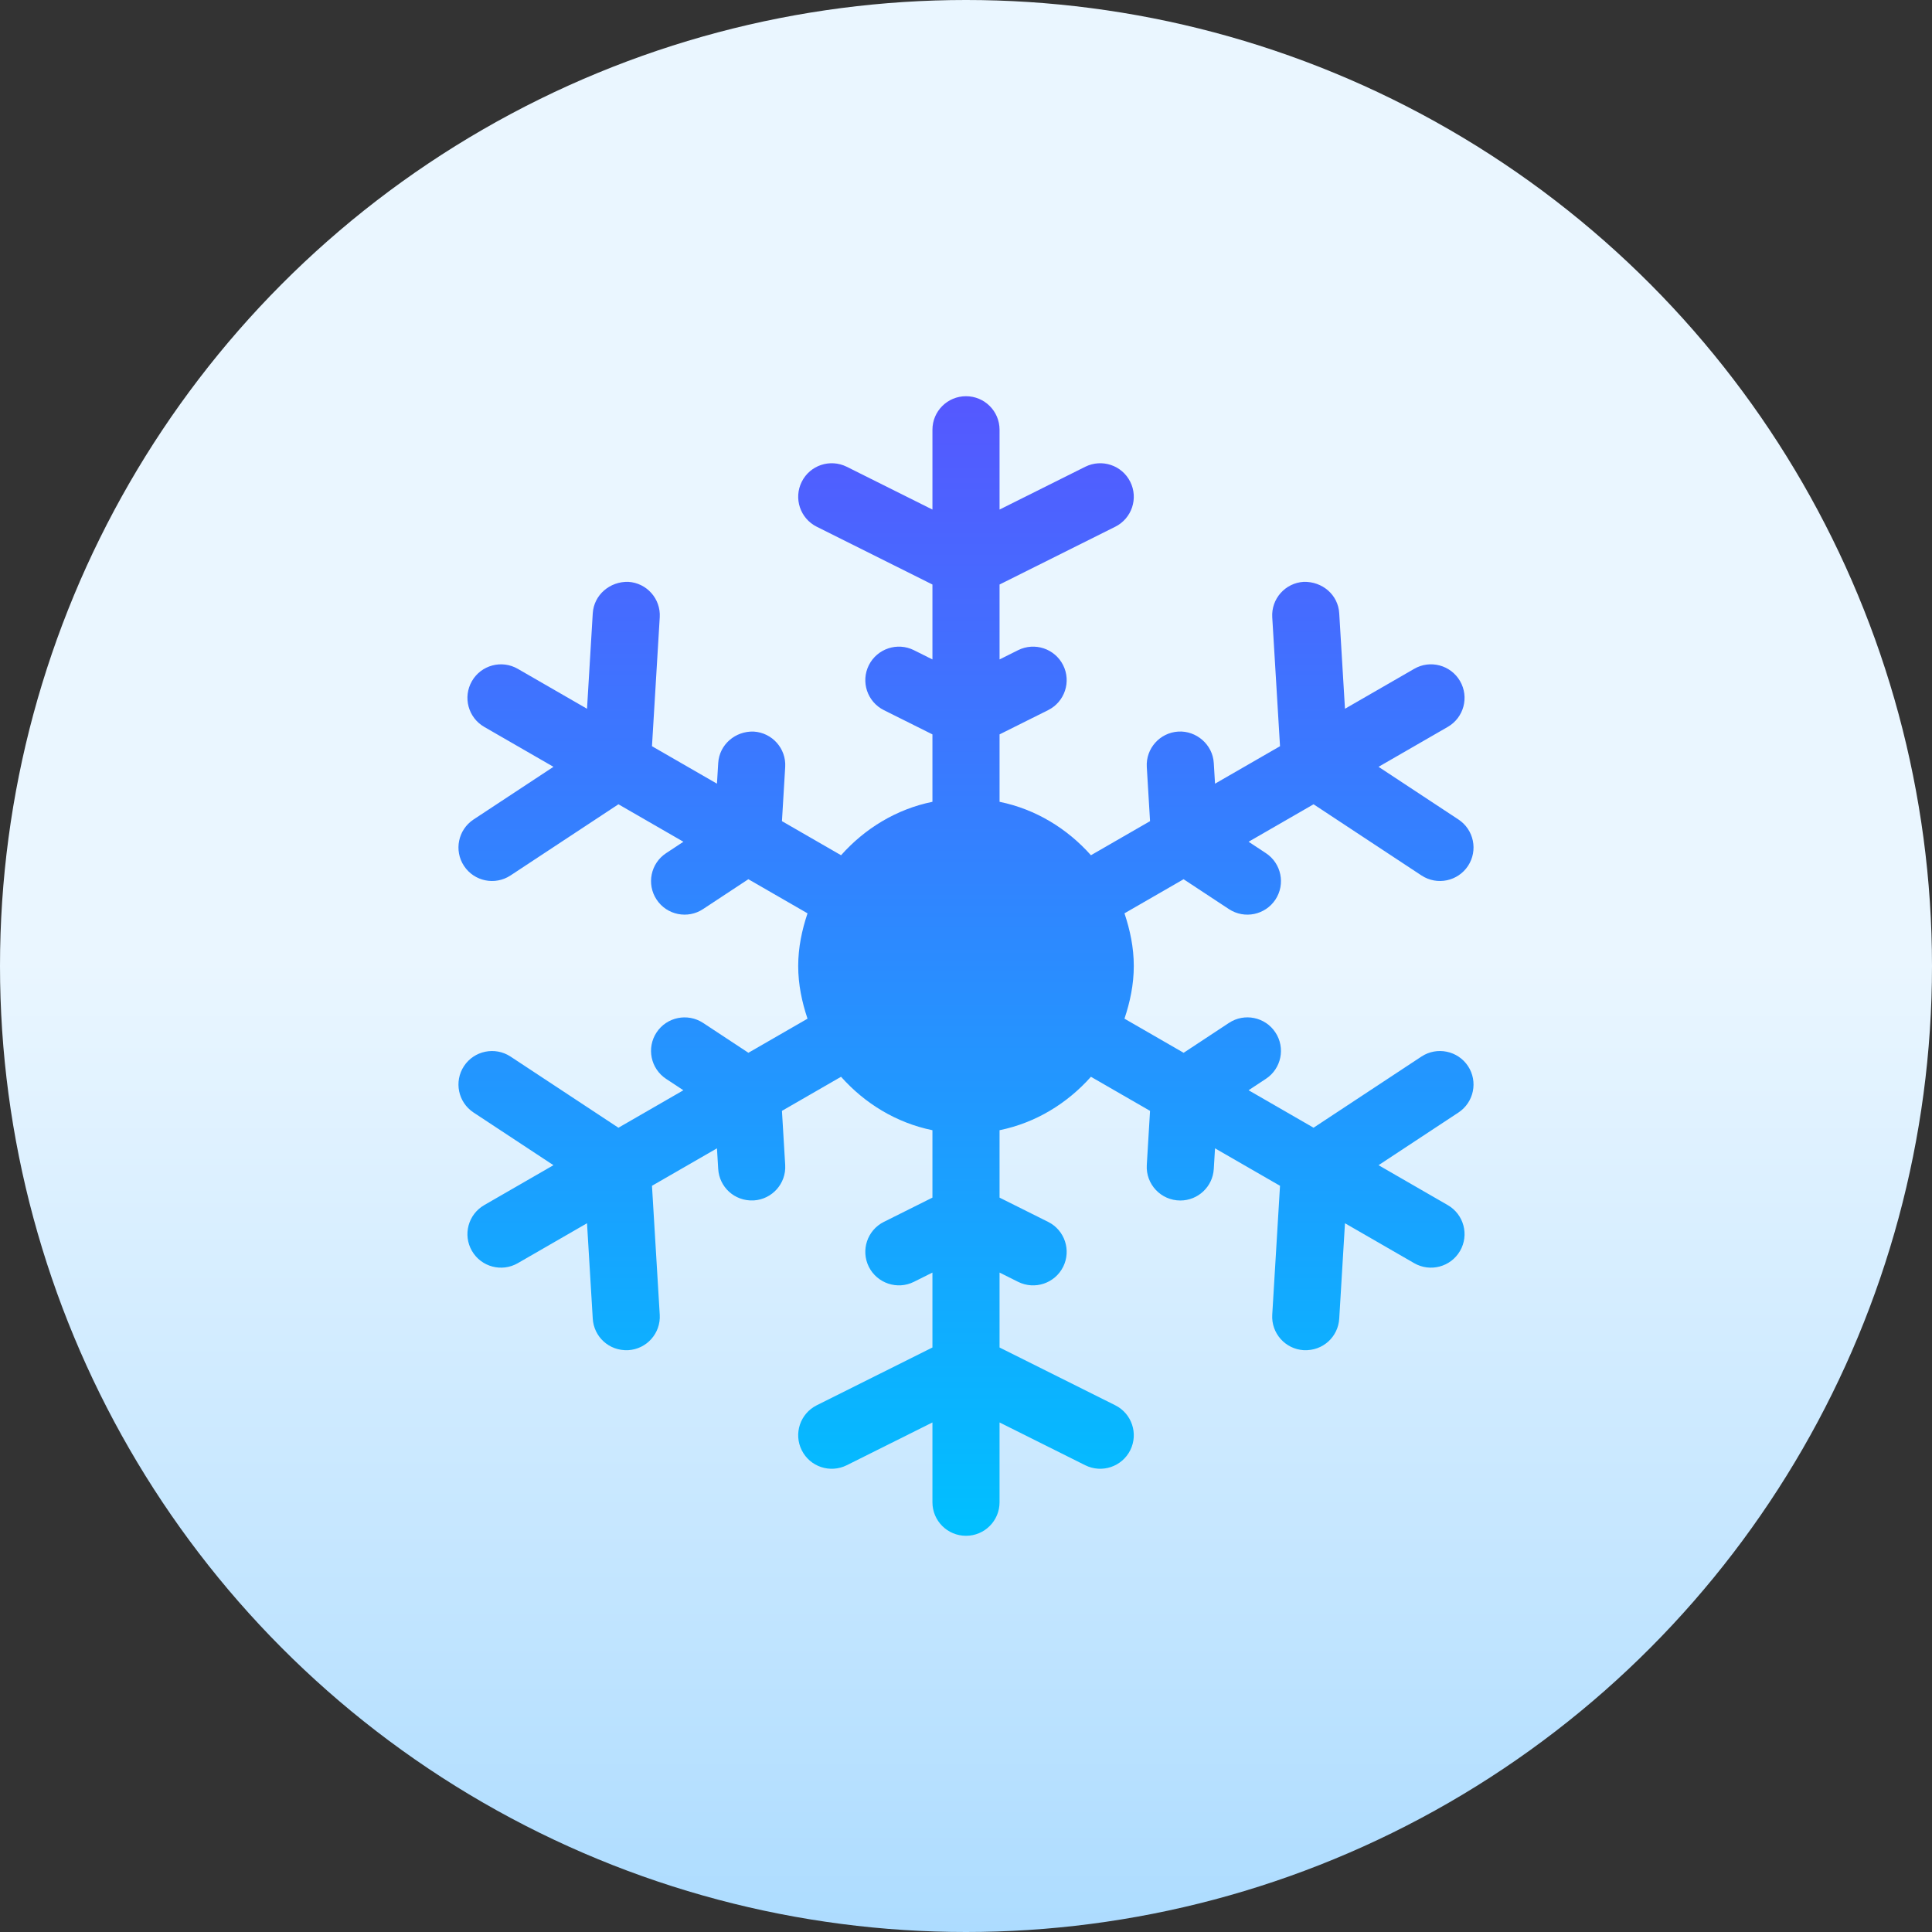 <svg id="Capa_1" enable-background="new 0 0 512 512" height="512" viewBox="0 0 512 512" width="512" xmlns="http://www.w3.org/2000/svg" xmlns:xlink="http://www.w3.org/1999/xlink"><rect x="0" y="0" width="512" height="512" fill="#333333" stroke="none"/><linearGradient id="SVGID_1_" gradientUnits="userSpaceOnUse" x1="256" x2="256" y1="512" y2="0"><stop offset="0" stop-color="#addcff"/><stop offset=".503" stop-color="#eaf6ff"/><stop offset="1" stop-color="#eaf6ff"/></linearGradient><linearGradient id="SVGID_2_" gradientUnits="userSpaceOnUse" x1="256" x2="256" y1="407" y2="105"><stop offset="0" stop-color="#00c0ff"/><stop offset="1" stop-color="#5558ff"/></linearGradient><g><g><circle cx="256" cy="256" fill="url(#SVGID_1_)" r="256"/></g><g><g><path d="m389.031 282.517c-2.709-4.085-8.233-5.213-12.323-2.524l-28.602 18.863-17.218-9.93 4.585-3.026c4.099-2.698 5.228-8.206 2.519-12.3-2.701-4.094-8.224-5.222-12.315-2.515l-12.002 7.915-15.678-9.041c1.477-4.416 2.469-9.055 2.469-13.96s-.991-9.544-2.469-13.96l15.666-9.034 12.014 7.918c4.161 2.723 9.644 1.524 12.323-2.524 2.701-4.094 1.572-9.602-2.527-12.309l-4.581-3.021 17.214-9.927 28.602 18.863c4.161 2.723 9.644 1.524 12.323-2.524 2.701-4.094 1.572-9.602-2.527-12.309l-21.177-13.96 18.346-10.579c4.255-2.455 5.715-7.885 3.257-12.135-2.467-4.268-7.929-5.708-12.15-3.253l-18.348 10.581-1.522-25.3c-.287-4.901-4.481-8.458-9.414-8.336-4.898.295-8.633 4.502-8.337 9.394l2.058 34.169-17.222 9.93-.33-5.473c-.287-4.901-4.629-8.613-9.406-8.336-4.907.295-8.641 4.502-8.346 9.394l.861 14.346-15.664 9.032c-6.272-7.05-14.623-12.208-24.217-14.16v-17.866l12.871-6.428c4.395-2.194 6.175-7.529 3.978-11.918-2.206-4.38-7.53-6.158-11.933-3.973l-4.916 2.455v-19.855l30.657-15.31c4.395-2.195 6.175-7.529 3.978-11.918-2.206-4.398-7.53-6.159-11.933-3.973l-22.702 11.337v-21.156c0-4.91-3.978-8.882-8.893-8.882s-8.893 3.973-8.893 8.882v21.156l-22.702-11.337c-4.412-2.186-9.735-.425-11.933 3.973-2.197 4.389-.417 9.724 3.978 11.918l30.657 15.31v19.855l-4.916-2.455c-4.377-2.186-9.727-.408-11.933 3.973-2.197 4.39-.417 9.724 3.978 11.918l12.871 6.428v17.866c-9.594 1.953-17.945 7.11-24.217 14.16l-15.664-9.033.861-14.345c.295-4.892-3.439-9.099-8.346-9.394-4.864-.173-9.11 3.435-9.406 8.336l-.33 5.473-17.222-9.93 2.058-34.169c.295-4.892-3.439-9.099-8.337-9.394-4.855-.13-9.11 3.435-9.414 8.336l-1.522 25.3-18.348-10.581c-4.255-2.455-9.701-.998-12.15 3.253-2.458 4.25-.999 9.68 3.257 12.135l18.346 10.579-21.177 13.96c-4.099 2.707-5.228 8.214-2.527 12.309 2.728 4.122 8.253 5.204 12.323 2.524l28.602-18.863 17.218 9.93-4.585 3.026c-4.099 2.698-5.228 8.206-2.519 12.3 2.705 4.108 8.246 5.217 12.315 2.516l12.002-7.914 15.678 9.041c-1.477 4.416-2.469 9.055-2.469 13.96s.991 9.544 2.469 13.96l-15.666 9.034-12.014-7.918c-4.099-2.68-9.614-1.57-12.323 2.524-2.701 4.095-1.572 9.603 2.527 12.309l4.581 3.021-17.214 9.927-28.602-18.863c-4.099-2.689-9.623-1.561-12.323 2.524-2.701 4.094-1.572 9.602 2.527 12.309l21.177 13.96-18.346 10.579c-4.255 2.455-5.715 7.885-3.257 12.135 2.464 4.262 7.917 5.695 12.15 3.253l18.348-10.581 1.522 25.3c.284 4.682 4.217 8.583 9.414 8.336 4.898-.295 8.633-4.502 8.337-9.394l-2.058-34.169 17.222-9.93.33 5.474c.277 4.7 4.23 8.582 9.406 8.336 4.907-.295 8.641-4.502 8.346-9.394l-.861-14.346 15.664-9.032c6.272 7.05 14.623 12.208 24.217 14.16v17.866l-12.871 6.428c-4.395 2.194-6.175 7.529-3.978 11.918 2.206 4.38 7.556 6.159 11.933 3.973l4.916-2.455v19.855l-30.657 15.31c-4.395 2.195-6.175 7.529-3.978 11.918 2.197 4.398 7.521 6.159 11.933 3.973l22.702-11.337v21.156c0 4.91 3.978 8.882 8.893 8.882s8.893-3.973 8.893-8.882v-21.156l22.702 11.337c4.439 2.202 9.746.383 11.933-3.973 2.197-4.389.417-9.724-3.978-11.918l-30.657-15.31v-19.855l4.916 2.455c4.439 2.202 9.746.382 11.933-3.973 2.197-4.389.417-9.724-3.978-11.918l-12.871-6.428v-17.866c9.594-1.953 17.945-7.11 24.217-14.16l15.664 9.033-.861 14.345c-.308 5.104 3.76 9.411 8.885 9.411 4.664 0 8.589-3.634 8.867-8.353l.33-5.474 17.222 9.93-2.058 34.169c-.295 4.892 3.439 9.099 8.337 9.394 5.194.247 9.13-3.651 9.414-8.336l1.522-25.3 18.348 10.581c4.208 2.428 9.665 1.032 12.15-3.253 2.458-4.25.999-9.681-3.257-12.135l-18.346-10.579 21.177-13.96c4.099-2.709 5.228-8.217 2.527-12.311z" fill="url(#SVGID_2_)"/></g></g></g></svg>